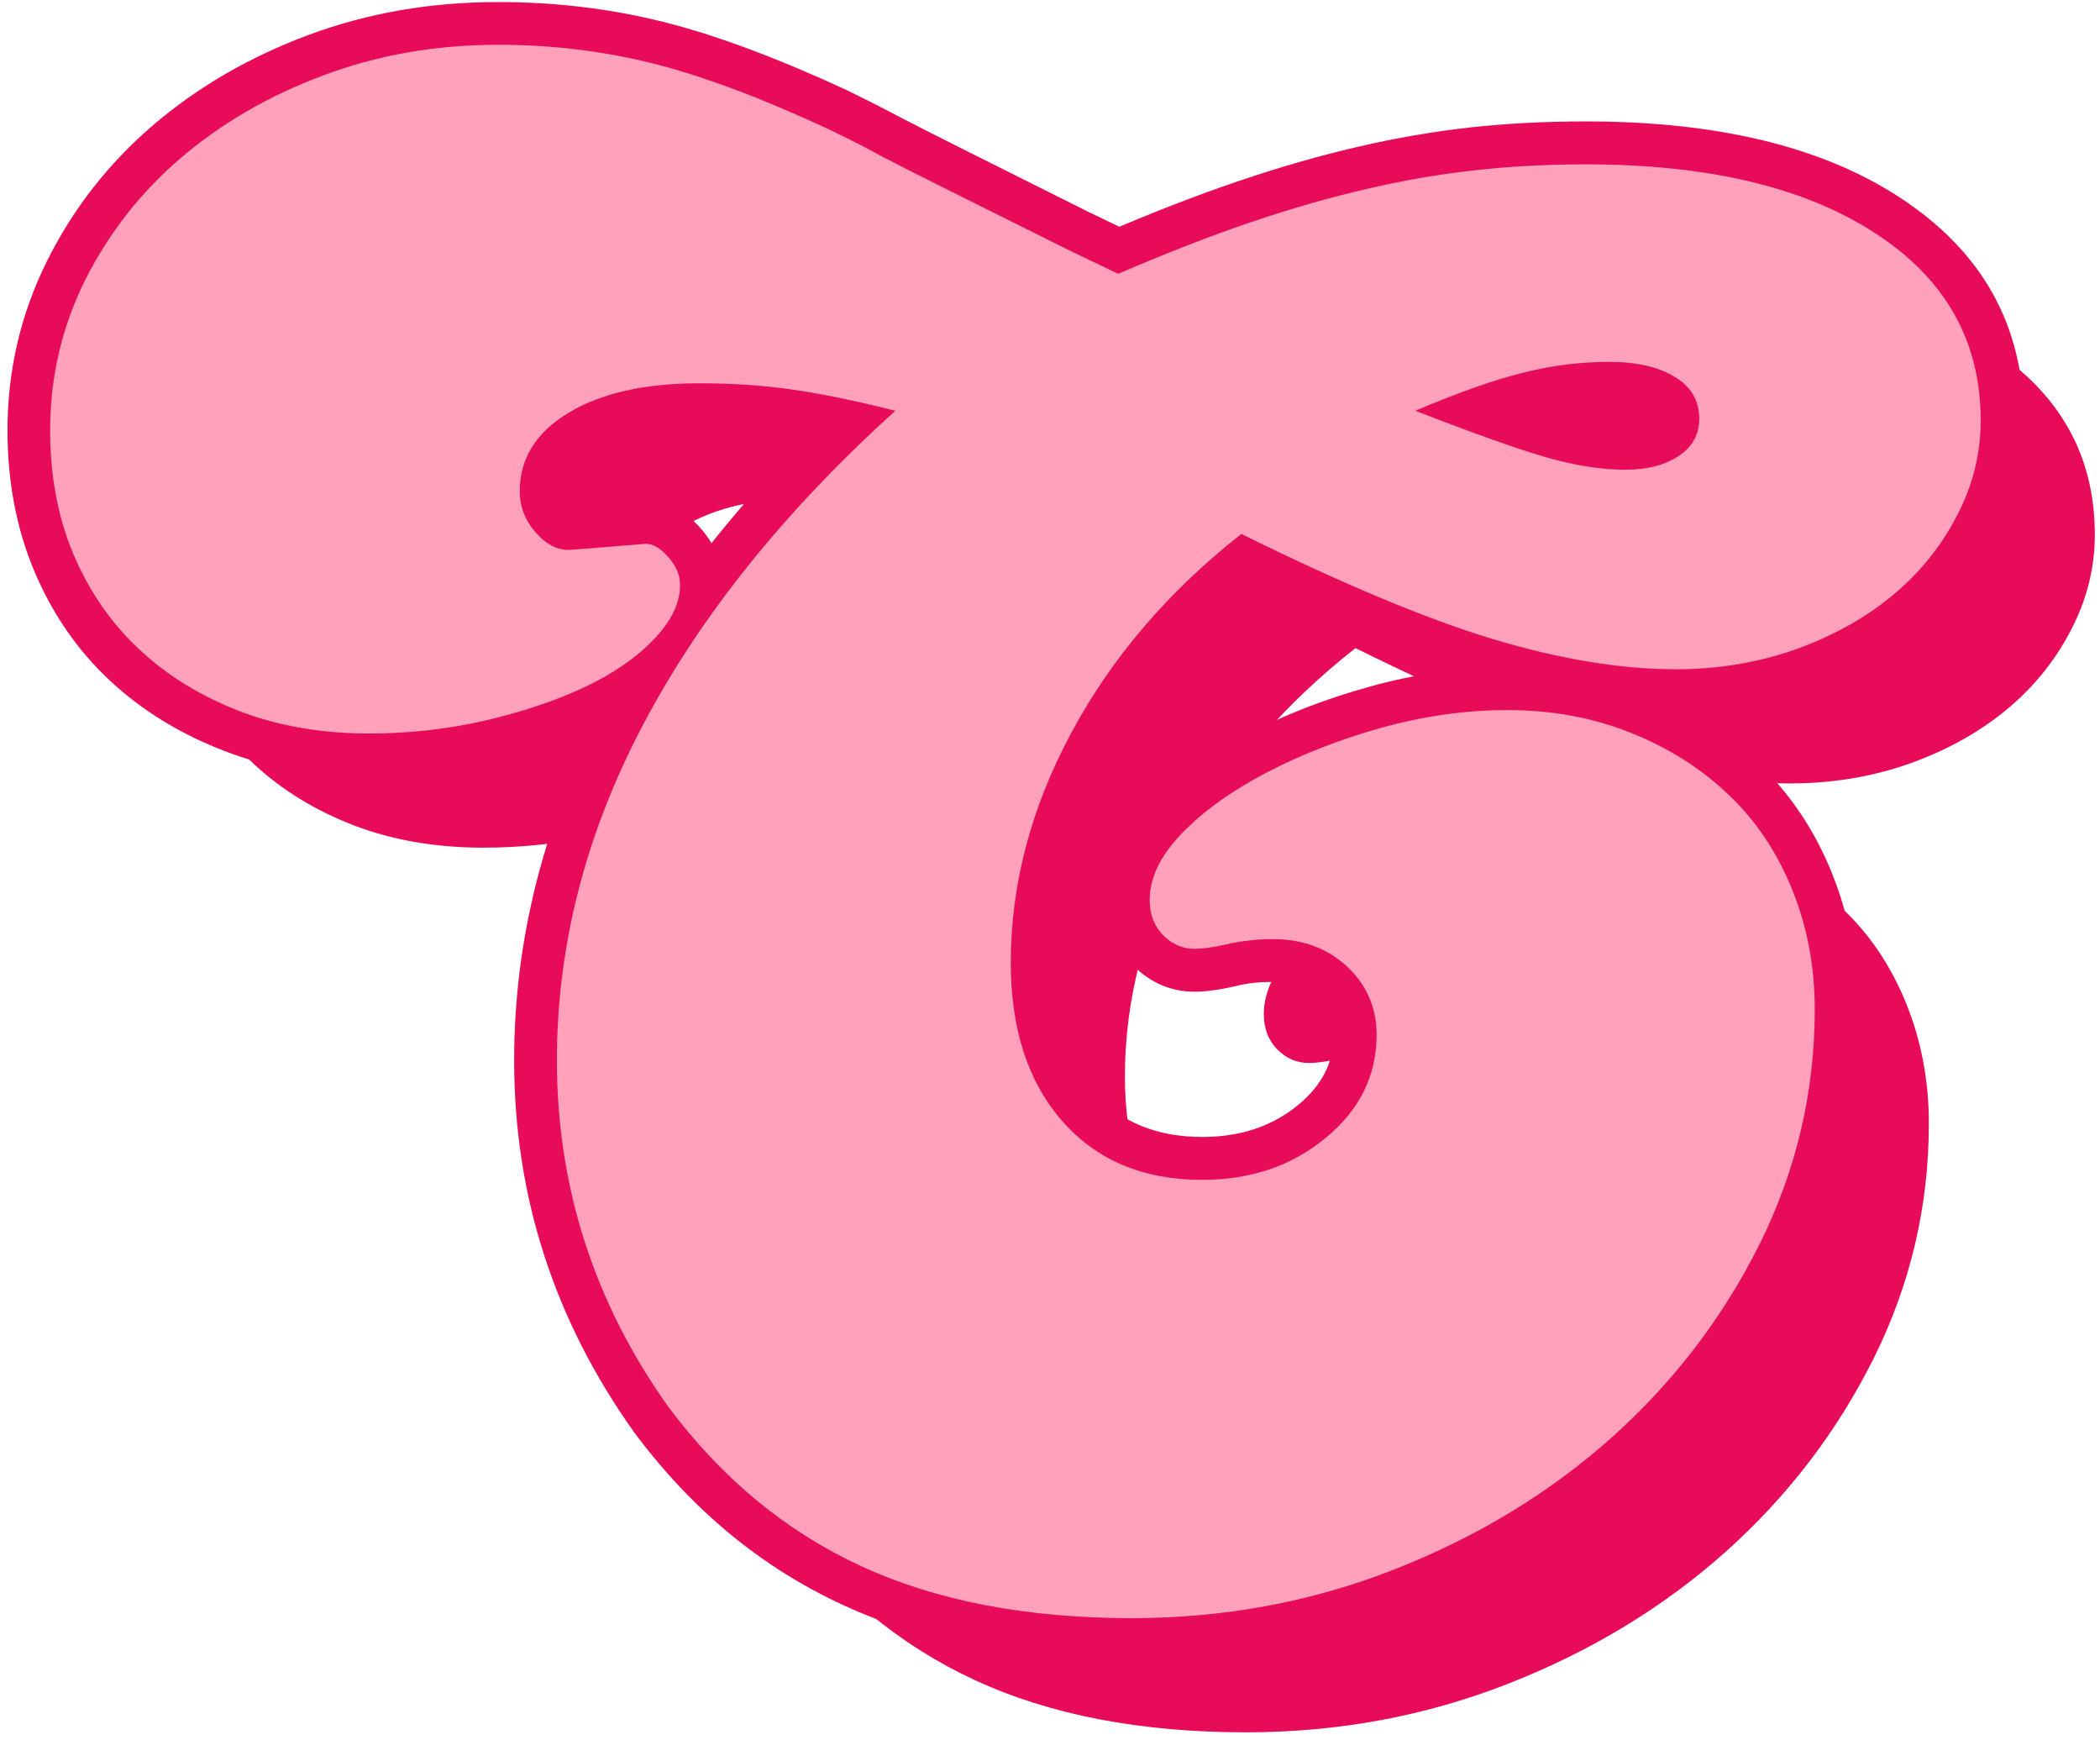 <svg xmlns="http://www.w3.org/2000/svg" fill="none" viewBox="0 0 268 222" height="222" width="268">
<path fill="#E70B5A" d="M140.557 29.911C146.857 27.192 152.654 24.937 157.949 23.146C163.283 21.33 168.359 19.874 173.19 18.753C178.06 17.619 182.853 16.794 187.555 16.266C192.257 15.75 197.191 15.493 202.396 15.493C219.106 15.493 232.414 18.688 242.308 25.105C252.962 32.011 258.283 41.521 258.283 53.658C258.283 58.89 257.021 63.864 254.521 68.58C252.086 73.141 248.84 77.084 244.769 80.37C240.788 83.604 236.124 86.155 230.791 88.023C225.457 89.892 219.814 90.832 213.875 90.832C206.351 90.832 198.042 89.466 188.959 86.722C180.096 84.055 169.119 79.493 156.043 73.038L158.452 68.141L161.827 72.432C153.105 79.287 146.342 87.173 141.536 96.077C136.821 104.839 134.464 113.755 134.464 122.813C134.464 129.926 136.203 135.467 139.707 139.422C143.031 143.185 147.617 145.066 153.466 145.066C158.31 145.066 162.394 143.7 165.705 140.956C168.72 138.469 170.214 135.505 170.214 132.052C170.214 130.145 169.544 128.56 168.204 127.31C166.761 125.957 164.842 125.287 162.446 125.287C161.634 125.287 160.9 125.313 160.243 125.377C159.586 125.442 158.929 125.545 158.272 125.674L157.202 120.327L158.529 125.622C156.094 126.228 154.072 126.537 152.461 126.537C149.459 126.537 146.844 125.416 144.603 123.187C142.374 120.958 141.266 118.175 141.266 114.825C141.266 110.521 143.147 106.423 146.921 102.532C150.065 99.298 154.097 96.373 159.019 93.77C163.785 91.257 169.055 89.196 174.852 87.598C180.727 85.962 186.589 85.15 192.412 85.15C198.763 85.15 204.676 86.232 210.152 88.41C215.627 90.575 220.368 93.577 224.388 97.391C228.446 101.269 231.589 105.934 233.792 111.41C235.97 116.809 237.065 122.607 237.065 128.805C237.065 140.157 234.54 150.903 229.502 161.069C224.529 171.107 217.83 179.895 209.405 187.433C201.005 194.945 191.227 200.898 180.057 205.304C168.836 209.711 156.983 211.927 144.474 211.927C130.199 211.927 117.909 209.556 107.615 204.802C97.206 200.009 88.303 192.664 80.934 182.755C70.718 168.427 65.616 152.617 65.616 135.299C65.616 119.76 69.494 104.632 77.237 89.93C84.851 75.473 95.982 61.609 110.604 48.363L114.263 52.409L112.949 57.705C107.808 56.429 103.544 55.54 100.156 55.076C96.832 54.612 93.212 54.38 89.308 54.38C83.317 54.38 78.68 55.359 75.382 57.344C72.998 58.774 71.8 60.552 71.8 62.639C71.8 63.258 72.045 63.825 72.534 64.366C72.728 64.598 72.869 64.727 72.96 64.766C72.831 64.714 72.689 64.688 72.534 64.701L81.604 63.941L82.068 69.391L81.166 64.005C84.103 63.516 86.77 64.572 89.192 67.162C91.241 69.379 92.271 71.865 92.271 74.636C92.271 78.424 90.635 82.019 87.363 85.408C84.657 88.23 81.115 90.652 76.76 92.688C72.663 94.595 68.051 96.141 62.937 97.314C57.783 98.486 52.514 99.066 47.116 99.066C40.443 99.066 34.31 97.996 28.68 95.832C23.025 93.667 18.155 90.678 14.058 86.864C9.91 83.011 6.689 78.347 4.383 72.883C2.102 67.459 0.956 61.467 0.956 54.908C0.956 47.216 2.656 40 6.032 33.236C9.356 26.587 13.877 20.814 19.598 15.918C25.253 11.099 31.824 7.272 39.335 4.476C46.858 1.667 54.949 0.262 63.593 0.262C70.86 0.262 77.881 1.1 84.632 2.788C91.292 4.45 99.099 7.362 108.066 11.498L108.143 11.537L110.965 12.941C111.828 13.367 113.232 14.088 115.165 15.106C117.058 16.085 119.815 17.49 123.448 19.307L138.934 27.051L145.092 30.001L142.722 34.936L140.557 29.911ZM142.606 40.928L134.038 36.818L118.566 29.074C114.881 27.231 112.06 25.801 110.114 24.796C108.233 23.803 106.894 23.121 106.082 22.708L103.338 21.343L105.786 16.459L103.493 21.42C95.144 17.567 87.981 14.887 81.991 13.392C76.103 11.911 69.971 11.176 63.593 11.176C56.263 11.176 49.448 12.349 43.161 14.707C36.848 17.065 31.373 20.234 26.696 24.229C22.097 28.159 18.464 32.785 15.797 38.119C13.195 43.35 11.881 48.943 11.881 54.908C11.881 59.998 12.744 64.572 14.457 68.644C16.145 72.664 18.49 76.079 21.504 78.875C24.558 81.722 28.255 83.977 32.597 85.64C36.951 87.302 41.795 88.139 47.116 88.139C51.702 88.139 56.16 87.65 60.502 86.657C64.869 85.665 68.747 84.377 72.135 82.792C75.278 81.323 77.726 79.674 79.504 77.831C80.728 76.555 81.346 75.486 81.346 74.636C81.346 74.726 81.359 74.803 81.385 74.868C81.372 74.816 81.295 74.726 81.179 74.597C81.102 74.52 81.05 74.468 81.011 74.43C81.063 74.468 81.127 74.52 81.231 74.558C81.746 74.803 82.326 74.88 82.957 74.777L82.738 74.816L73.617 75.576C70.112 75.924 67.033 74.623 64.392 71.659C62.047 69.043 60.875 66.028 60.875 62.639C60.875 56.416 63.838 51.532 69.764 47.976C74.789 44.961 81.308 43.453 89.308 43.453C93.714 43.453 97.837 43.724 101.663 44.252C105.438 44.781 110.076 45.734 115.59 47.113L125.51 49.587L117.934 56.455C104.265 68.837 93.92 81.697 86.899 95.033C79.994 108.137 76.541 121.551 76.541 135.299C76.541 150.285 80.921 163.93 89.682 176.235C95.956 184.649 103.454 190.86 112.189 194.88C121.026 198.965 131.797 201.001 144.474 201.001C155.605 201.001 166.13 199.042 176.05 195.138C186.009 191.221 194.705 185.938 202.126 179.302C209.508 172.692 215.369 164.999 219.711 156.225C224.001 147.579 226.14 138.443 226.14 128.805C226.14 124.025 225.315 119.592 223.666 115.495C222.043 111.487 219.776 108.086 216.851 105.302C213.862 102.455 210.294 100.213 206.119 98.563C201.945 96.901 197.372 96.077 192.412 96.077C187.581 96.077 182.698 96.76 177.764 98.125C172.726 99.517 168.192 101.282 164.12 103.434C160.23 105.496 157.099 107.725 154.754 110.147C153.041 111.912 152.178 113.472 152.178 114.825C152.178 115.147 152.229 115.366 152.332 115.456C152.423 115.559 152.487 115.611 152.526 115.636C152.5 115.611 152.474 115.611 152.461 115.611C153.183 115.611 154.316 115.417 155.875 115.018L156.133 114.966C157.138 114.76 158.156 114.618 159.16 114.515C160.165 114.412 161.273 114.361 162.446 114.361C167.715 114.361 172.121 116.01 175.664 119.321C179.31 122.736 181.139 126.975 181.139 132.052C181.139 138.933 178.318 144.705 172.675 149.37C167.328 153.789 160.925 155.993 153.466 155.993C144.332 155.993 137.014 152.887 131.513 146.664C126.193 140.634 123.539 132.683 123.539 122.813C123.539 111.912 126.334 101.269 131.926 90.884C137.452 80.653 145.169 71.633 155.077 63.838L157.782 61.712L160.874 63.245C173.409 69.43 183.832 73.772 192.103 76.272C200.167 78.695 207.421 79.906 213.875 79.906C218.577 79.906 223.009 79.171 227.17 77.715C231.319 76.259 234.9 74.314 237.902 71.878C240.814 69.52 243.145 66.711 244.872 63.451C246.534 60.346 247.358 57.073 247.358 53.658C247.358 45.476 243.699 39.021 236.369 34.266C228.278 29.035 216.954 26.406 202.396 26.406C197.604 26.406 193.056 26.651 188.766 27.128C184.489 27.605 180.121 28.352 175.664 29.396C171.18 30.427 166.439 31.792 161.454 33.493C156.442 35.181 150.915 37.346 144.899 39.949L142.606 40.928ZM182.646 47.319C189.809 50.089 195.195 51.996 198.789 53.027C202.035 53.968 204.908 54.432 207.382 54.432C209.108 54.432 210.384 54.161 211.221 53.607C211.324 53.543 211.401 53.478 211.44 53.427V53.452L211.414 53.401C211.414 53.143 211.247 52.911 210.938 52.718C209.727 51.996 207.872 51.623 205.385 51.623C202.177 51.623 198.956 52.035 195.723 52.834C192.347 53.684 188.032 55.218 182.801 57.434L180.675 52.409L182.646 47.319ZM178.704 57.498L166.13 52.641L178.537 47.383C184.295 44.935 189.139 43.221 193.082 42.242C197.179 41.211 201.275 40.709 205.385 40.709C209.894 40.709 213.617 41.585 216.555 43.35C220.407 45.67 222.326 49.02 222.326 53.401C222.326 57.357 220.652 60.449 217.276 62.691C214.609 64.469 211.311 65.358 207.382 65.358C203.878 65.358 200 64.753 195.761 63.529C191.858 62.395 186.176 60.385 178.704 57.498Z"></path>
<path fill="#E70B5A" d="M142.709 34.936C148.854 32.295 154.51 30.091 159.663 28.339C164.842 26.587 169.763 25.182 174.401 24.113C179.065 23.018 183.638 22.232 188.109 21.742C192.605 21.227 197.359 20.969 202.383 20.969C218.01 20.969 230.314 23.894 239.28 29.731C248.273 35.542 252.782 43.518 252.782 53.646C252.782 57.975 251.726 62.098 249.638 66.015C247.577 69.933 244.794 73.321 241.29 76.169C237.812 78.991 233.715 81.246 228.974 82.921C224.233 84.57 219.196 85.395 213.875 85.395C206.867 85.395 199.059 84.106 190.479 81.529C181.925 78.926 171.232 74.455 158.426 68.129C149.112 75.447 141.884 83.9 136.731 93.487C131.578 103.073 129.001 112.853 129.001 122.813C129.001 131.305 131.191 138.057 135.597 143.069C139.99 148.055 145.929 150.542 153.427 150.542C159.611 150.542 164.868 148.764 169.196 145.182C173.525 141.613 175.689 137.232 175.689 132.039C175.689 128.573 174.427 125.674 171.928 123.329C169.415 120.997 166.259 119.824 162.446 119.824C161.441 119.824 160.513 119.876 159.663 119.979C158.838 120.056 158.014 120.172 157.189 120.339C155.192 120.829 153.608 121.061 152.448 121.061C150.928 121.061 149.588 120.481 148.429 119.309C147.295 118.149 146.728 116.654 146.728 114.825C146.728 112.016 148.081 109.194 150.799 106.372C153.543 103.524 157.112 100.947 161.518 98.641C165.95 96.308 170.858 94.389 176.256 92.868C181.68 91.361 187.052 90.6 192.386 90.6C198.054 90.6 203.285 91.567 208.103 93.487C212.947 95.419 217.096 98.048 220.574 101.372C224.078 104.671 226.784 108.717 228.716 113.484C230.636 118.226 231.602 123.329 231.602 128.792C231.602 139.306 229.257 149.28 224.594 158.686C219.917 168.066 213.63 176.3 205.733 183.374C197.823 190.448 188.585 196.066 178.008 200.228C167.457 204.377 156.275 206.464 144.461 206.464C130.985 206.464 119.467 204.248 109.882 199.815C100.323 195.409 92.129 188.644 85.302 179.508C75.82 166.185 71.079 151.444 71.079 135.286C71.079 120.649 74.737 106.398 82.055 92.507C89.373 78.591 100.104 65.229 114.263 52.409C108.929 51.069 104.484 50.167 100.916 49.677C97.334 49.162 93.457 48.904 89.269 48.904C82.287 48.904 76.721 50.167 72.573 52.666C68.412 55.179 66.338 58.516 66.338 62.665C66.338 64.662 67.033 66.454 68.45 68.025C69.855 69.61 71.401 70.319 73.088 70.139L82.055 69.417C83.047 69.25 84.078 69.752 85.147 70.912C86.242 72.084 86.796 73.321 86.796 74.623C86.796 76.968 85.662 79.3 83.395 81.632C81.153 83.977 78.164 86.013 74.428 87.766C70.679 89.492 66.441 90.897 61.7 91.992C56.959 93.061 52.089 93.59 47.116 93.59C41.099 93.59 35.598 92.649 30.625 90.755C25.64 88.835 21.363 86.207 17.794 82.869C14.212 79.545 11.417 75.499 9.394 70.757C7.397 66.015 6.405 60.745 6.405 54.934C6.405 48.105 7.9 41.688 10.889 35.709C13.903 29.705 18 24.499 23.153 20.093C28.306 15.699 34.336 12.207 41.241 9.63C48.147 7.027 55.593 5.713 63.606 5.713C70.409 5.713 76.966 6.512 83.292 8.084C89.604 9.668 97.102 12.465 105.76 16.485C106.752 16.974 107.667 17.413 108.491 17.825C109.341 18.237 110.72 18.959 112.614 19.989C114.533 20.995 117.316 22.399 120.962 24.216C124.634 26.046 129.8 28.623 136.473 31.947L142.709 34.936ZM180.637 52.409C187.98 55.269 193.533 57.241 197.282 58.336C201.018 59.405 204.393 59.934 207.382 59.934C210.19 59.934 212.484 59.354 214.236 58.181C215.988 57.022 216.864 55.437 216.864 53.44C216.864 51.107 215.807 49.316 213.72 48.079C211.659 46.816 208.876 46.172 205.372 46.172C201.688 46.172 198.016 46.636 194.344 47.564C190.698 48.466 186.125 50.077 180.637 52.409Z"></path>
<path fill="#E70B5A" d="M157.265 49.502C163.41 46.861 169.066 44.658 174.219 42.905C179.398 41.153 184.32 39.748 188.958 38.679C193.621 37.584 198.195 36.798 202.665 36.308C207.162 35.793 211.915 35.535 216.94 35.535C232.567 35.535 244.87 38.46 253.837 44.297C262.829 50.108 267.339 58.084 267.339 68.212C267.339 72.541 266.282 76.665 264.195 80.582C262.134 84.499 259.351 87.888 255.847 90.735C252.368 93.557 248.272 95.812 243.531 97.487C238.79 99.136 233.752 99.961 228.432 99.961C221.423 99.961 213.616 98.672 205.036 96.095C196.481 93.493 185.788 89.021 172.983 82.695C163.668 90.014 156.441 98.466 151.287 108.053C146.134 117.639 143.558 127.419 143.558 137.38C143.558 145.871 145.748 152.623 150.154 157.635C154.547 162.622 160.486 165.108 167.984 165.108C174.168 165.108 179.424 163.33 183.753 159.748C188.082 156.179 190.246 151.798 190.246 146.605C190.246 143.139 188.983 140.24 186.484 137.895C183.972 135.563 180.816 134.39 177.002 134.39C175.997 134.39 175.07 134.442 174.219 134.545C173.395 134.622 172.57 134.738 171.746 134.906C169.749 135.395 168.164 135.627 167.005 135.627C165.485 135.627 164.145 135.047 162.985 133.875C161.852 132.715 161.285 131.22 161.285 129.391C161.285 126.582 162.637 123.76 165.356 120.938C168.1 118.09 171.669 115.513 176.075 113.207C180.506 110.875 185.415 108.955 190.813 107.434C196.237 105.927 201.609 105.167 206.943 105.167C212.611 105.167 217.842 106.133 222.66 108.053C227.504 109.986 231.652 112.614 235.131 115.939C238.635 119.237 241.34 123.283 243.273 128.051C245.193 132.792 246.159 137.895 246.159 143.358C246.159 153.873 243.814 163.846 239.15 173.252C234.474 182.632 228.187 190.866 220.289 197.94C212.379 205.014 203.142 210.632 192.565 214.794C182.014 218.943 170.831 221.03 159.017 221.03C145.542 221.03 134.024 218.814 124.439 214.381C114.88 209.975 106.686 203.21 99.858 194.074C90.376 180.751 85.635 166.01 85.635 149.852C85.635 135.215 89.294 120.964 96.612 107.074C103.929 93.158 114.661 79.796 128.819 66.975C123.486 65.635 119.041 64.733 115.472 64.243C111.891 63.728 108.013 63.47 103.826 63.47C96.843 63.47 91.278 64.733 87.129 67.233C82.968 69.745 80.894 73.082 80.894 77.231C80.894 79.229 81.59 81.02 83.007 82.592C84.411 84.177 85.957 84.885 87.645 84.705L96.612 83.983C97.603 83.816 98.634 84.318 99.704 85.478C100.799 86.651 101.353 87.888 101.353 89.189C101.353 91.534 100.219 93.866 97.951 96.198C95.71 98.544 92.721 100.579 88.985 102.332C85.236 104.058 80.997 105.463 76.256 106.558C71.515 107.628 66.645 108.156 61.672 108.156C55.656 108.156 50.155 107.215 45.182 105.321C40.196 103.401 35.919 100.773 32.35 97.436C28.769 94.111 25.973 90.065 23.951 85.323C21.954 80.582 20.962 75.312 20.962 69.5C20.962 62.671 22.456 56.254 25.445 50.276C28.46 44.271 32.557 39.066 37.71 34.659C42.863 30.265 48.892 26.773 55.798 24.196C62.703 21.593 70.15 20.279 78.163 20.279C84.965 20.279 91.523 21.078 97.848 22.65C104.161 24.235 111.659 27.031 120.316 31.051C121.308 31.541 122.223 31.979 123.048 32.391C123.898 32.803 125.276 33.525 127.17 34.556C129.09 35.561 131.873 36.965 135.519 38.782C139.19 40.612 144.356 43.189 151.03 46.513L157.265 49.502ZM195.193 66.975C202.537 69.835 208.089 71.807 211.838 72.902C215.574 73.972 218.95 74.5 221.938 74.5C224.747 74.5 227.04 73.92 228.792 72.747C230.544 71.588 231.42 70.003 231.42 68.006C231.42 65.674 230.364 63.882 228.277 62.645C226.216 61.383 223.433 60.738 219.929 60.738C216.244 60.738 212.572 61.202 208.901 62.13C205.255 63.032 200.681 64.643 195.193 66.975Z"></path>
<path fill="#FFA1BA" d="M142.701 34.936C148.847 32.295 154.502 30.091 159.656 28.339C164.835 26.587 169.756 25.182 174.394 24.113C179.058 23.018 183.631 22.232 188.102 21.742C192.598 21.227 197.352 20.969 202.376 20.969C218.003 20.969 230.307 23.894 239.273 29.731C248.266 35.542 252.775 43.518 252.775 53.646C252.775 57.975 251.718 62.098 249.631 66.015C247.57 69.933 244.787 73.321 241.283 76.169C237.805 78.991 233.708 81.246 228.967 82.921C224.226 84.57 219.189 85.395 213.868 85.395C206.859 85.395 199.052 84.106 190.472 81.529C181.918 78.926 171.225 74.455 158.419 68.129C149.104 75.447 141.877 83.9 136.724 93.487C131.57 103.073 128.994 112.853 128.994 122.813C128.994 131.305 131.184 138.057 135.59 143.069C139.983 148.055 145.922 150.542 153.42 150.542C159.604 150.542 164.86 148.764 169.189 145.182C173.518 141.613 175.682 137.232 175.682 132.039C175.682 128.573 174.42 125.674 171.92 123.329C169.408 120.997 166.252 119.824 162.438 119.824C161.434 119.824 160.506 119.876 159.656 119.979C158.831 120.056 158.007 120.172 157.182 120.339C155.185 120.829 153.601 121.061 152.441 121.061C150.921 121.061 149.581 120.481 148.422 119.309C147.288 118.149 146.721 116.654 146.721 114.825C146.721 112.016 148.074 109.194 150.792 106.372C153.536 103.524 157.105 100.947 161.511 98.641C165.943 96.308 170.851 94.389 176.249 92.868C181.673 91.361 187.045 90.6 192.379 90.6C198.047 90.6 203.278 91.567 208.096 93.487C212.94 95.419 217.089 98.048 220.567 101.372C224.071 104.671 226.777 108.717 228.709 113.484C230.629 118.226 231.595 123.329 231.595 128.792C231.595 139.306 229.25 149.28 224.587 158.686C219.91 168.066 213.623 176.3 205.726 183.374C197.815 190.448 188.578 196.066 178.001 200.228C167.45 204.377 156.267 206.464 144.454 206.464C130.978 206.464 119.46 204.248 109.875 199.815C100.316 195.409 92.122 188.644 85.294 179.508C75.812 166.185 71.071 151.444 71.071 135.286C71.071 120.649 74.73 106.398 82.048 92.507C89.365 78.591 100.097 65.229 114.256 52.409C108.922 51.069 104.477 50.167 100.909 49.677C97.327 49.162 93.449 48.904 89.262 48.904C82.28 48.904 76.714 50.167 72.566 52.666C68.404 55.179 66.33 58.516 66.33 62.665C66.33 64.662 67.026 66.454 68.443 68.025C69.847 69.61 71.393 70.319 73.081 70.139L82.048 69.417C83.04 69.25 84.07 69.752 85.14 70.912C86.235 72.084 86.789 73.321 86.789 74.623C86.789 76.968 85.655 79.3 83.388 81.632C81.146 83.977 78.157 86.013 74.421 87.766C70.672 89.492 66.433 90.897 61.692 91.992C56.951 93.061 52.082 93.59 47.109 93.59C41.092 93.59 35.591 92.649 30.618 90.755C25.633 88.835 21.355 86.207 17.787 82.869C14.205 79.545 11.41 75.499 9.387 70.757C7.39 66.015 6.398 60.745 6.398 54.934C6.398 48.105 7.893 41.688 10.881 35.709C13.896 29.705 17.993 24.499 23.146 20.093C28.299 15.699 34.329 12.207 41.234 9.63C48.139 7.027 55.586 5.713 63.599 5.713C70.401 5.713 76.959 6.512 83.284 8.084C89.597 9.668 97.095 12.465 105.753 16.485C106.745 16.974 107.659 17.413 108.484 17.825C109.334 18.237 110.713 18.959 112.606 19.989C114.526 20.995 117.309 22.399 120.955 24.216C124.626 26.046 129.793 28.623 136.466 31.947L142.701 34.936ZM180.629 52.409C187.973 55.269 193.525 57.241 197.274 58.336C201.01 59.405 204.386 59.934 207.375 59.934C210.183 59.934 212.476 59.354 214.229 58.181C215.981 57.022 216.857 55.437 216.857 53.44C216.857 51.107 215.8 49.316 213.713 48.079C211.652 46.816 208.869 46.172 205.365 46.172C201.68 46.172 198.009 46.636 194.337 47.564C190.691 48.466 186.118 50.077 180.629 52.409Z"></path>
</svg>
